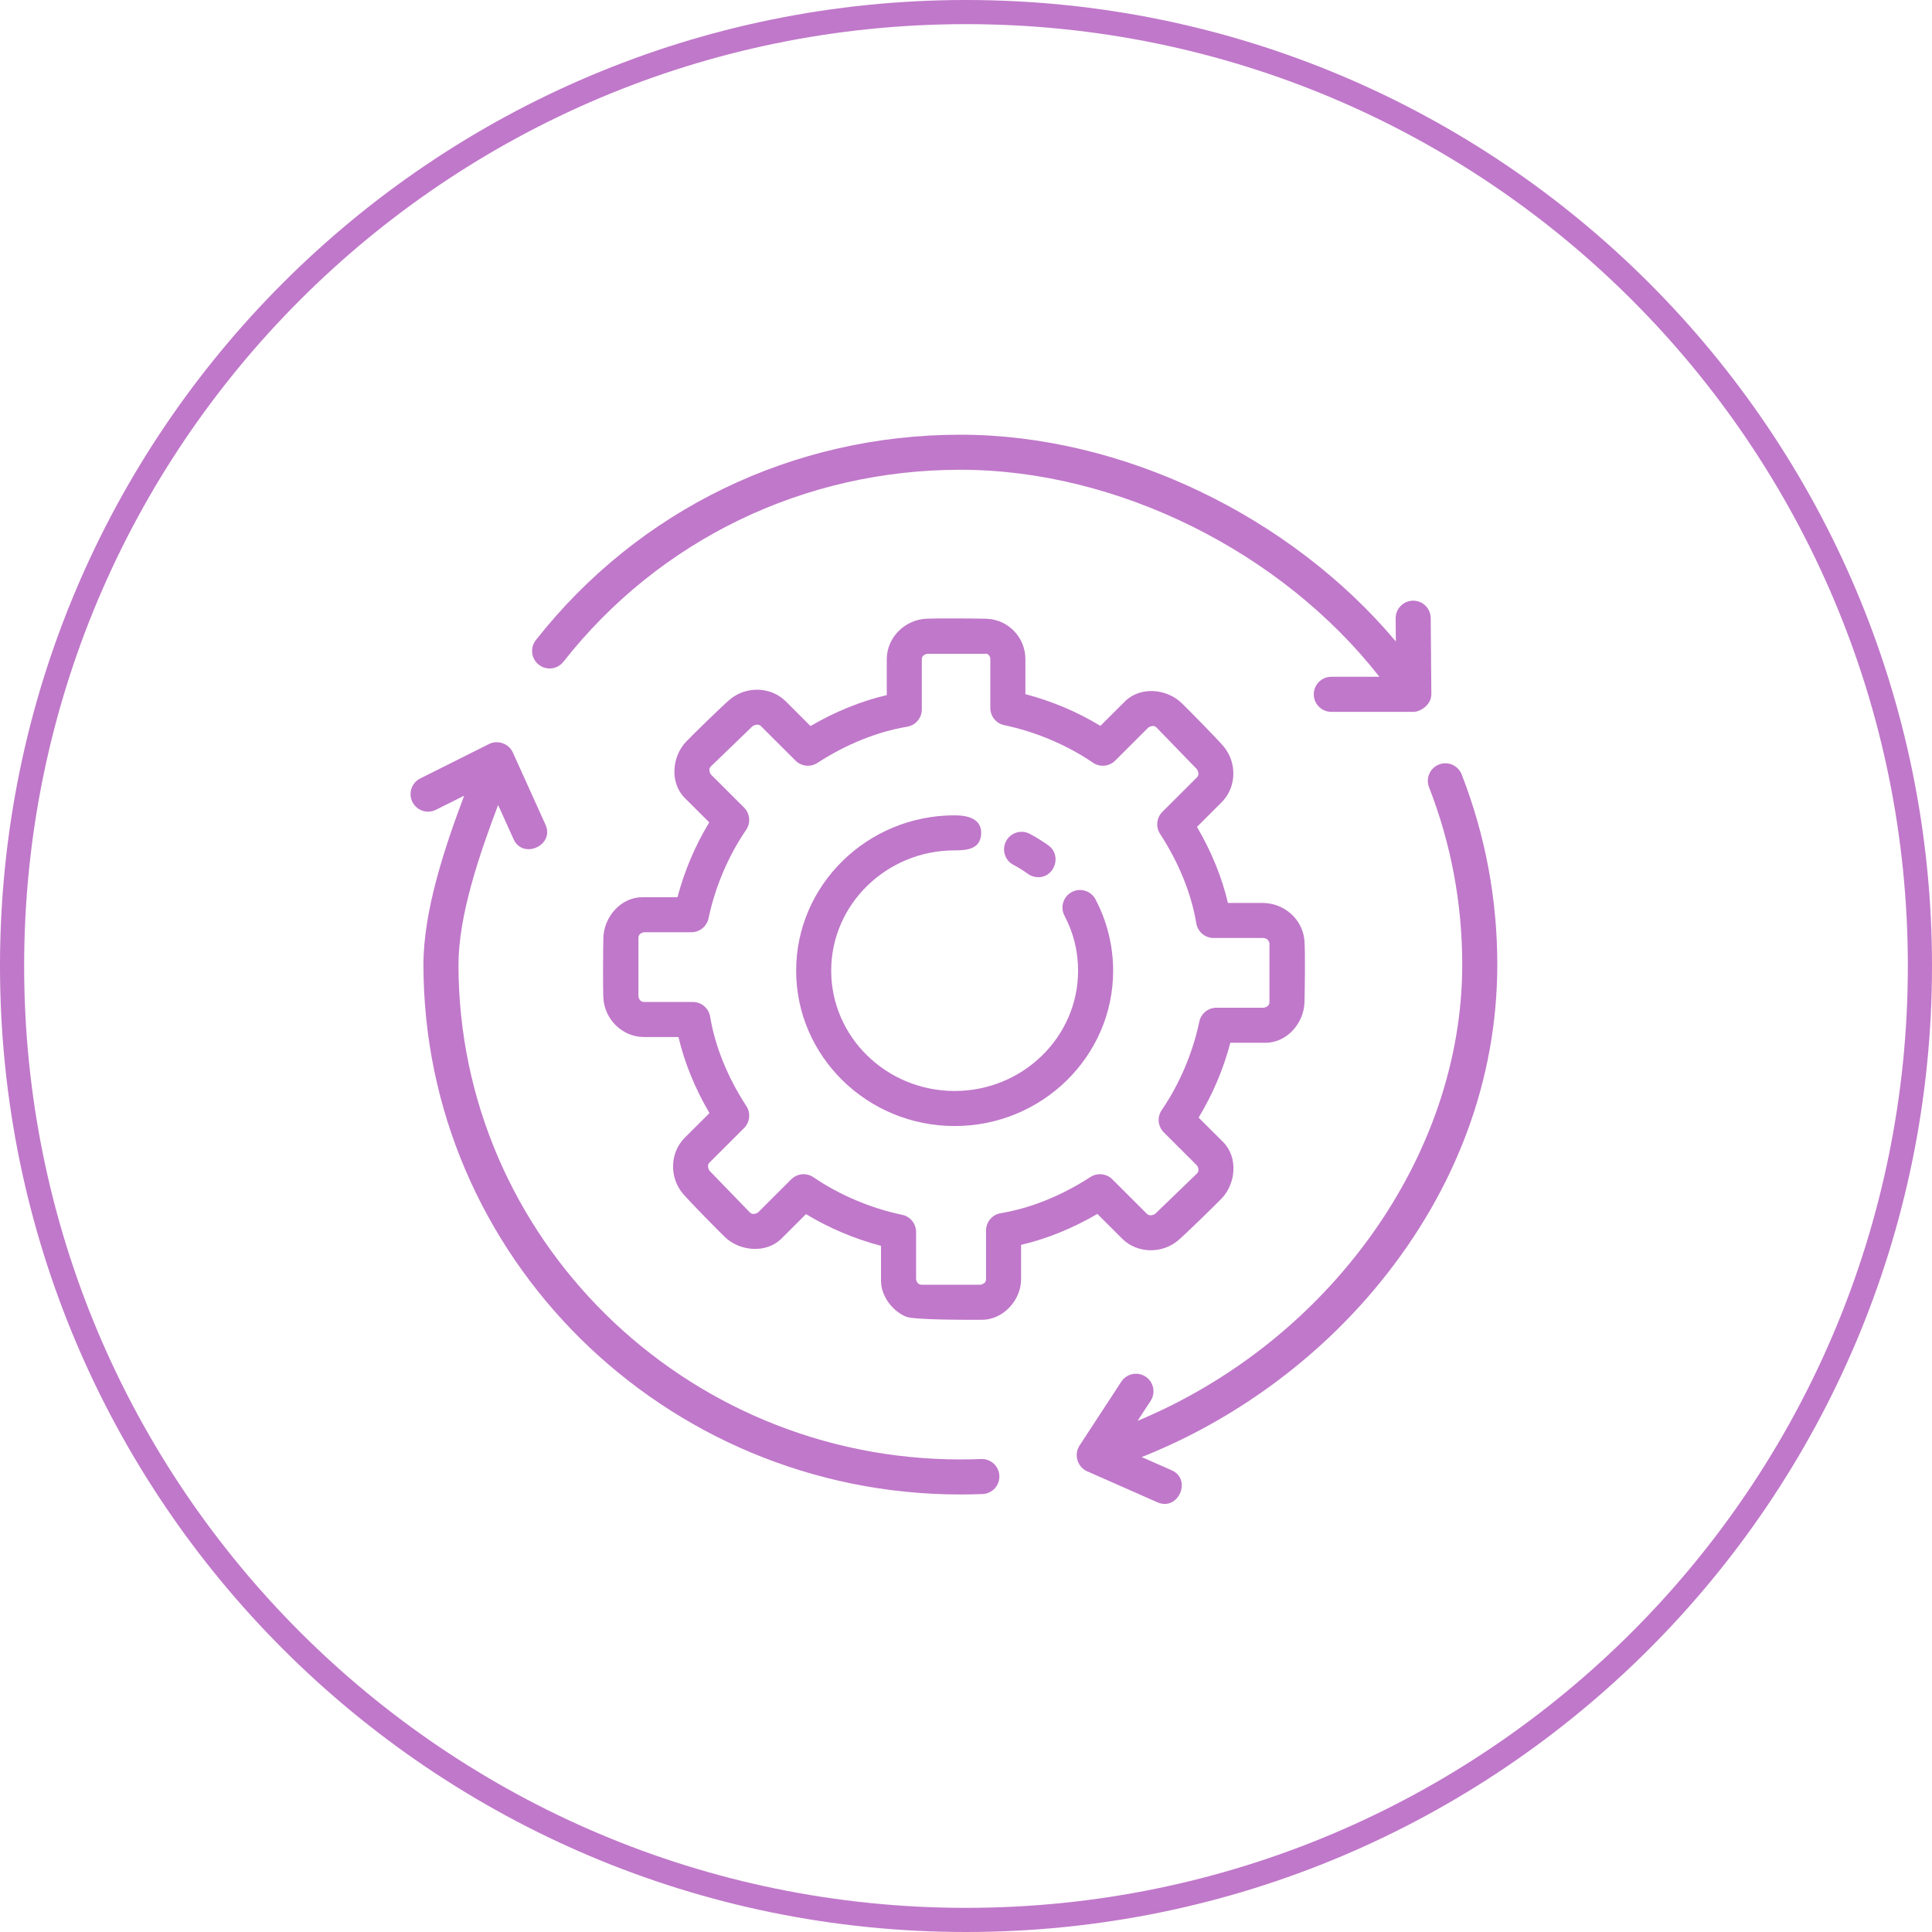 <?xml version="1.0" encoding="UTF-8"?>
<svg xmlns="http://www.w3.org/2000/svg" width="80" height="80" viewBox="0 0 80 80" fill="none">
  <g clip-path="url(#clip0_993_758)">
    <g clip-path="url(#clip1_993_758)">
      <path d="M40 79.5C61.815 79.5 79.5 61.815 79.5 40C79.5 18.185 61.815 0.5 40 0.5C18.185 0.5 0.5 18.185 0.5 40C0.5 61.815 18.185 79.5 40 79.5Z" stroke="#C078CA"></path>
      <path d="M39.53 46.627C35.911 46.627 32.967 43.741 32.967 40.194C32.967 36.647 35.911 33.761 39.53 33.761C40.043 33.761 40.668 33.887 40.627 34.544C40.587 35.171 40.019 35.212 39.53 35.212C36.711 35.212 34.418 37.447 34.418 40.194C34.418 42.941 36.711 45.175 39.53 45.175C42.349 45.175 44.641 42.941 44.641 40.194C44.641 39.391 44.452 38.626 44.078 37.918C43.891 37.563 44.027 37.124 44.381 36.937C44.735 36.75 45.175 36.885 45.362 37.24C45.84 38.146 46.093 39.167 46.093 40.194C46.093 43.741 43.149 46.627 39.53 46.627Z" fill="#C078CA"></path>
      <path d="M42.992 36.324C42.845 36.324 42.696 36.28 42.568 36.187C42.376 36.049 42.172 35.922 41.962 35.811C41.607 35.623 41.472 35.185 41.66 34.83C41.847 34.476 42.286 34.34 42.64 34.528C42.91 34.671 43.171 34.833 43.417 35.01C43.974 35.412 43.68 36.324 42.992 36.324Z" fill="#C078CA"></path>
      <path d="M59.269 28.744L59.243 25.593C59.24 25.194 58.916 24.873 58.517 24.873C58.515 24.873 58.513 24.873 58.511 24.873C58.111 24.876 57.788 25.204 57.791 25.605L57.799 26.561C53.441 21.372 46.462 18 39.767 18C32.844 18 26.436 21.101 22.188 26.506C21.941 26.821 21.995 27.277 22.311 27.525C22.626 27.773 23.082 27.718 23.33 27.402C27.301 22.349 33.292 19.452 39.767 19.452C46.275 19.452 53.072 22.851 57.118 28.024H55.126C54.726 28.024 54.401 28.349 54.401 28.75C54.401 29.151 54.726 29.476 55.126 29.476H58.543C58.777 29.476 59.269 29.215 59.269 28.744Z" fill="#C078CA"></path>
      <path d="M60.525 32.068C60.38 31.695 59.959 31.51 59.586 31.656C59.212 31.801 59.027 32.222 59.173 32.596C60.085 34.938 60.548 37.409 60.548 39.942C60.548 47.901 55.004 55.544 47.104 58.834L47.645 58.007C47.864 57.671 47.77 57.221 47.435 57.002C47.099 56.784 46.649 56.877 46.43 57.213L44.699 59.861C44.458 60.229 44.613 60.745 45.013 60.922L47.93 62.209C48.786 62.584 49.372 61.259 48.515 60.88L47.275 60.334C51.083 58.821 54.536 56.306 57.134 53.12C60.318 49.217 62 44.66 62 39.942C62 37.228 61.504 34.579 60.525 32.068C61.504 34.579 60.38 31.695 60.525 32.068Z" fill="#C078CA"></path>
      <path d="M40.628 60.415C40.342 60.427 40.055 60.432 39.767 60.432C28.308 60.432 18.985 51.241 18.985 39.942C18.985 37.943 19.825 35.443 20.626 33.333L21.266 34.749C21.652 35.604 22.974 35.003 22.589 34.152L21.236 31.158C21.069 30.79 20.611 30.627 20.249 30.808L17.401 32.234C17.042 32.414 16.898 32.85 17.077 33.208C17.256 33.567 17.694 33.712 18.051 33.532L19.22 32.947C18.392 35.142 17.534 37.745 17.534 39.942C17.534 52.04 27.508 61.883 39.767 61.883C40.075 61.883 40.381 61.877 40.686 61.865C41.086 61.849 41.398 61.511 41.382 61.111C41.366 60.711 41.028 60.4 40.628 60.415C41.028 60.4 40.343 60.427 40.628 60.415Z" fill="#C078CA"></path>
      <path d="M40.662 54.65C39.95 54.65 37.838 54.658 37.509 54.518C36.943 54.277 36.481 53.663 36.481 53.033V51.587C35.387 51.3 34.331 50.854 33.374 50.274L32.358 51.288C31.72 51.918 30.633 51.812 30.02 51.227C29.721 50.94 28.557 49.752 28.288 49.439C27.714 48.771 27.727 47.737 28.354 47.111L29.377 46.091C28.779 45.072 28.342 44.001 28.094 42.941H26.663C25.77 42.941 25.033 42.208 24.984 41.324C24.961 40.91 24.972 39.243 24.984 38.828C25.009 37.972 25.701 37.151 26.603 37.151H28.054C28.341 36.06 28.788 35.007 29.369 34.053L28.354 33.041C27.72 32.407 27.83 31.314 28.416 30.705C28.703 30.406 29.895 29.244 30.208 28.976C30.875 28.404 31.91 28.417 32.537 29.042L33.561 30.064C34.583 29.467 35.657 29.031 36.719 28.783V27.298C36.719 26.405 37.455 25.67 38.339 25.621C38.753 25.598 40.424 25.608 40.84 25.621C41.745 25.649 42.46 26.388 42.46 27.298V28.743C43.553 29.03 44.61 29.476 45.566 30.056L46.583 29.042C47.219 28.41 48.31 28.519 48.92 29.104C49.219 29.39 50.384 30.579 50.653 30.892C51.227 31.559 51.214 32.593 50.586 33.219L49.564 34.24C50.162 35.258 50.598 36.329 50.846 37.389H52.278C53.149 37.389 53.921 38.033 54.011 38.916C54.054 39.343 54.029 41.075 54.016 41.502C53.992 42.358 53.3 43.179 52.397 43.179H50.946C50.659 44.27 50.212 45.323 49.632 46.277L50.646 47.288C51.281 47.924 51.171 49.016 50.585 49.626C50.298 49.924 49.106 51.086 48.793 51.354C48.125 51.926 47.091 51.914 46.464 51.288L45.44 50.266C44.418 50.863 43.344 51.299 42.281 51.547V52.973C42.281 53.829 41.546 54.65 40.662 54.65ZM37.932 52.975C37.948 53.049 38 53.198 38.16 53.198H40.605C40.679 53.182 40.83 53.131 40.83 52.973V50.952C40.83 50.597 41.086 50.294 41.436 50.236C42.673 50.031 43.958 49.512 45.152 48.738C45.439 48.552 45.817 48.592 46.059 48.833L47.489 50.26C47.604 50.375 47.758 50.307 47.831 50.264L49.57 48.587C49.673 48.484 49.611 48.337 49.568 48.263L48.191 46.889C47.943 46.642 47.907 46.254 48.105 45.965C48.839 44.894 49.392 43.594 49.661 42.304C49.732 41.968 50.028 41.727 50.372 41.727H52.34C52.414 41.711 52.565 41.66 52.565 41.502V39.061C52.535 38.914 52.438 38.84 52.278 38.84H50.252C49.897 38.84 49.595 38.584 49.536 38.233C49.331 37 48.811 35.719 48.036 34.528C47.848 34.24 47.888 33.861 48.131 33.618L49.561 32.191C49.673 32.079 49.607 31.927 49.565 31.855L47.884 30.12C47.779 30.015 47.629 30.078 47.555 30.121L46.178 31.495C45.931 31.742 45.544 31.778 45.256 31.581C44.183 30.849 42.879 30.297 41.586 30.028C41.249 29.958 41.007 29.661 41.007 29.317V27.297C41.007 27.157 40.91 27.071 40.84 27.071H38.395C38.32 27.087 38.17 27.138 38.17 27.297V29.377C38.17 29.731 37.913 30.034 37.563 30.092C36.326 30.298 35.042 30.816 33.848 31.59C33.561 31.777 33.182 31.737 32.94 31.495L31.511 30.069C31.396 29.954 31.242 30.022 31.169 30.064L29.43 31.741C29.326 31.845 29.389 31.992 29.432 32.065L30.809 33.439C31.056 33.687 31.093 34.075 30.895 34.364C30.161 35.434 29.608 36.734 29.339 38.024C29.268 38.361 28.972 38.602 28.628 38.602H26.661C26.586 38.618 26.436 38.669 26.436 38.827V41.266C26.451 41.34 26.503 41.489 26.663 41.489H28.688C29.043 41.489 29.346 41.746 29.404 42.096C29.61 43.329 30.129 44.61 30.905 45.801C31.093 46.089 31.053 46.469 30.809 46.712L29.38 48.138C29.267 48.251 29.334 48.403 29.376 48.475L31.056 50.21C31.162 50.315 31.311 50.252 31.386 50.208L32.763 48.834C33.009 48.587 33.397 48.551 33.685 48.748C34.758 49.481 36.061 50.033 37.355 50.302C37.692 50.371 37.933 50.669 37.933 51.012V52.975H37.932Z" fill="#C078CA"></path>
    </g>
  </g>
  <defs>
    <clipPath id="clip0_993_758">
      <rect width="80" height="80" fill="white"></rect>
    </clipPath>
    <clipPath id="clip1_993_758">
      <rect width="80" height="80" fill="white"></rect>
    </clipPath>
  </defs>
</svg>

